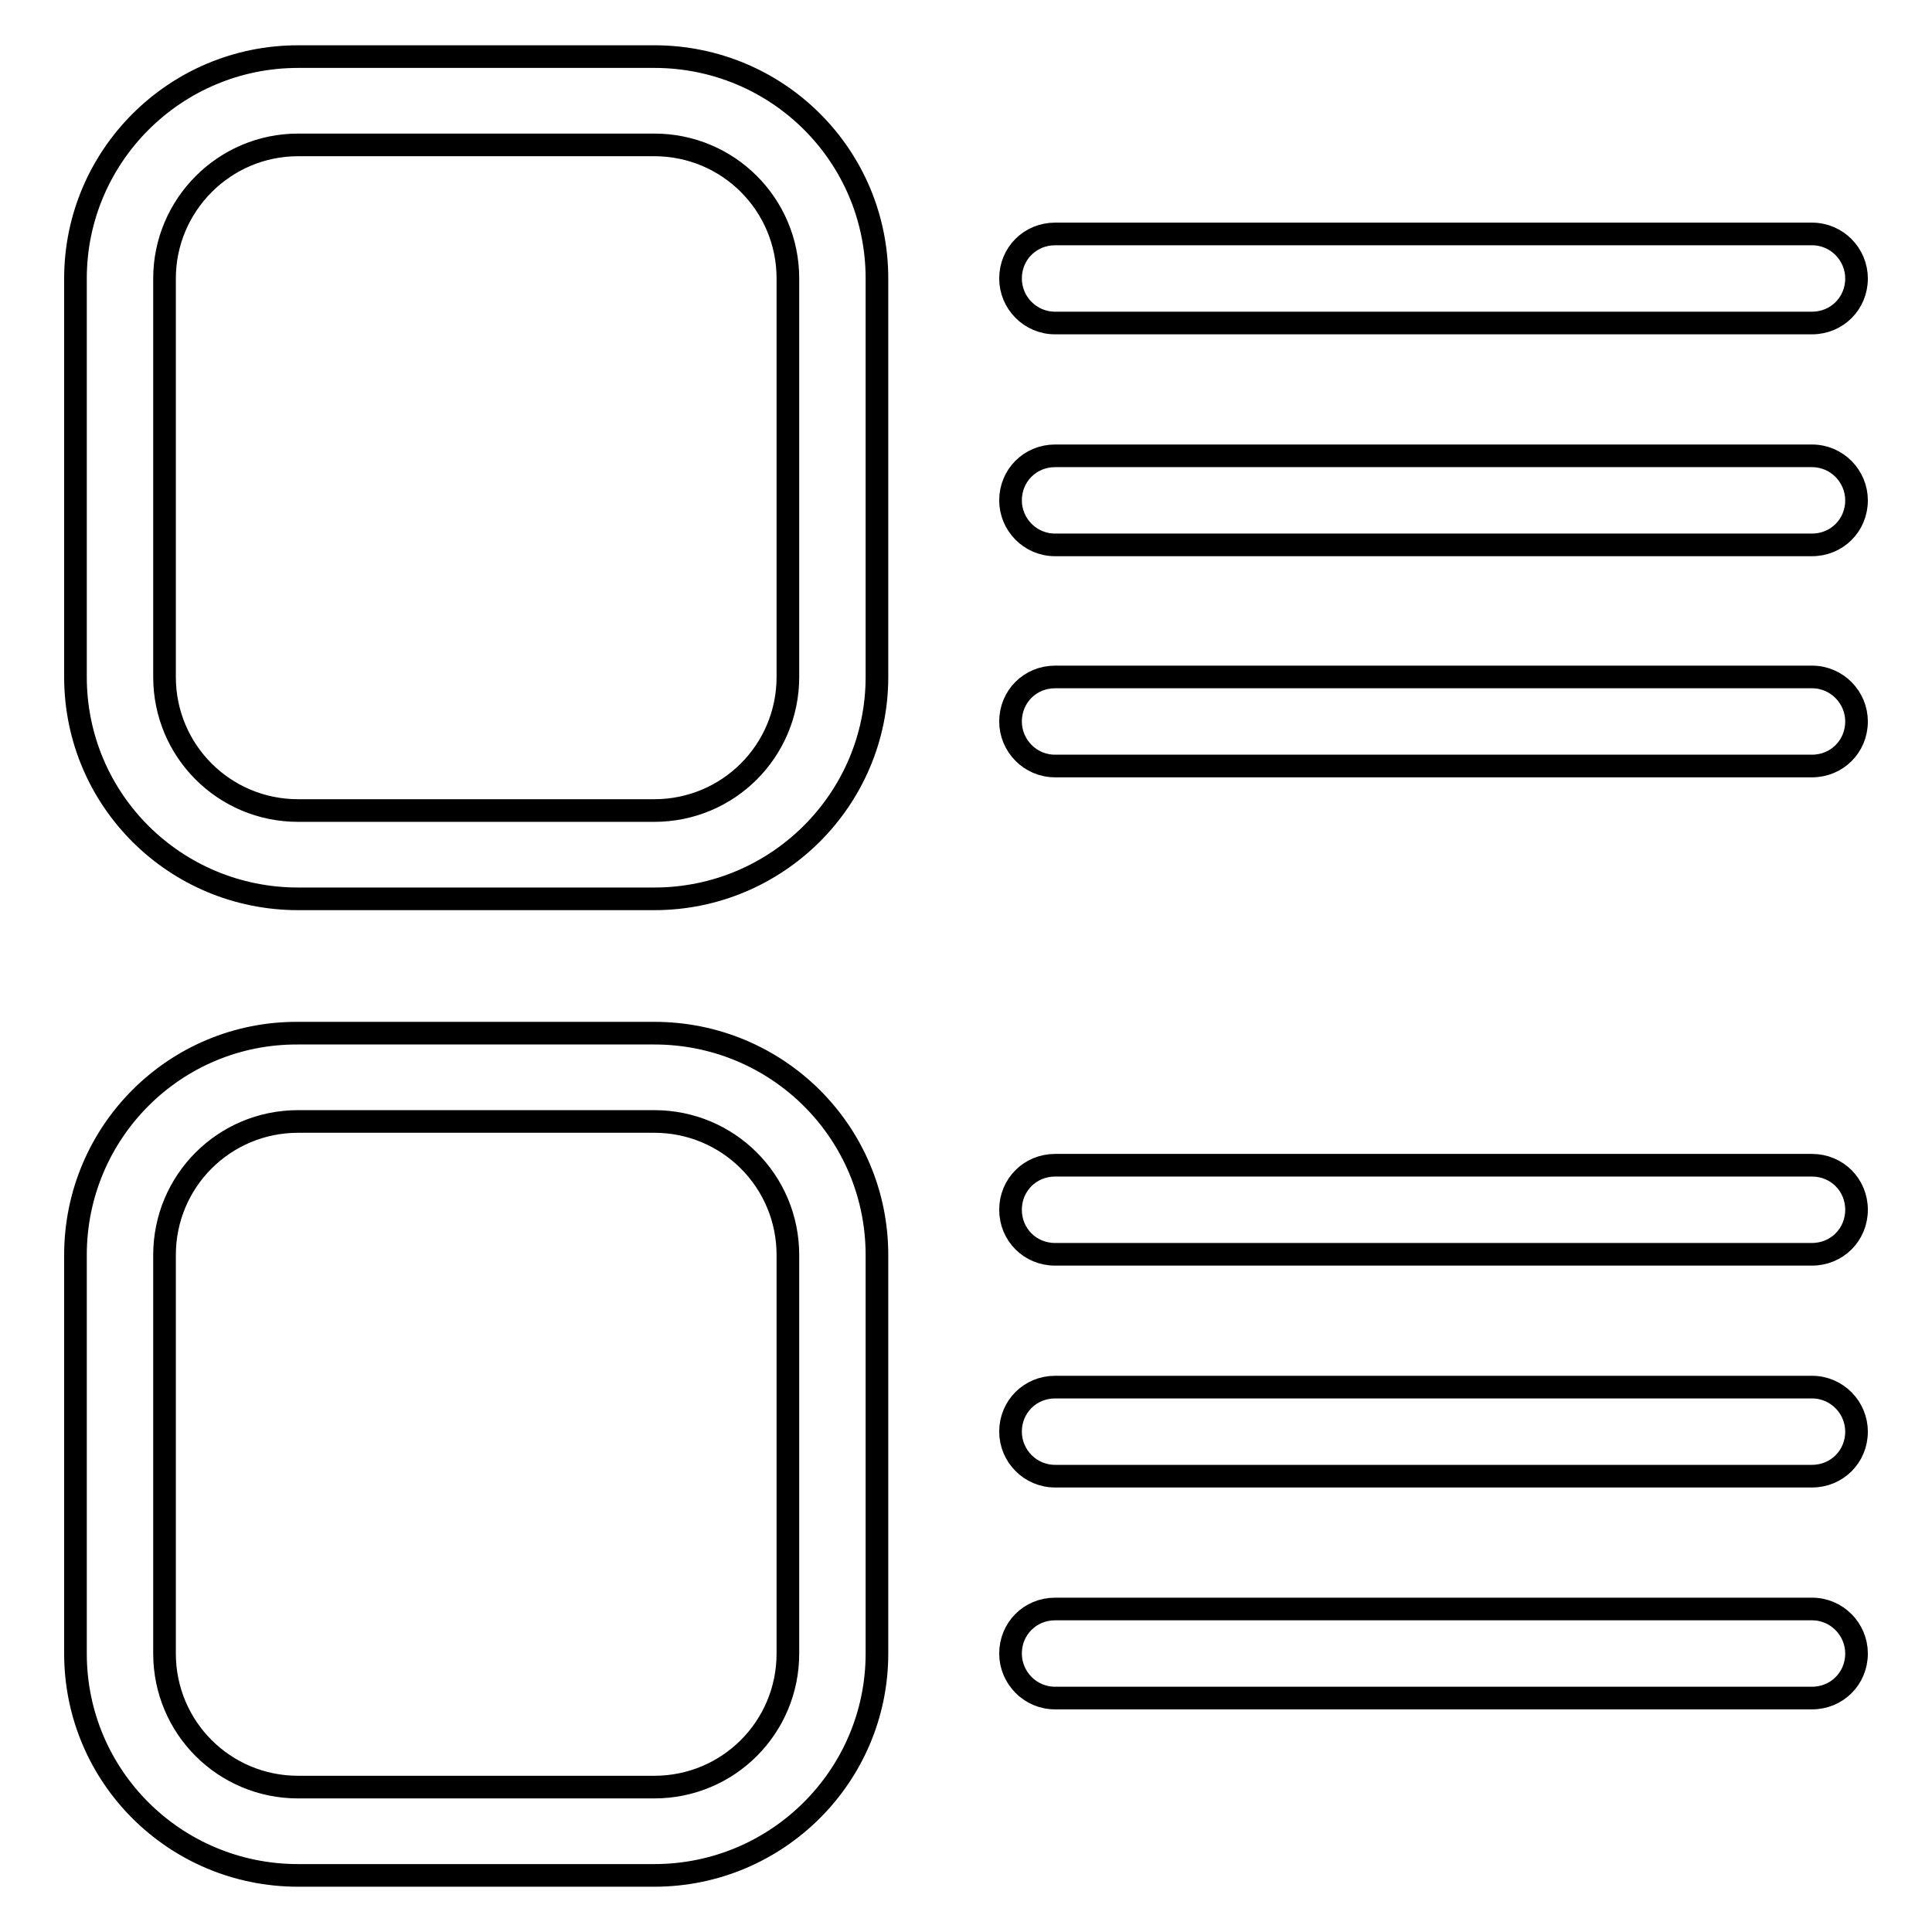 <?xml version="1.0" encoding="utf-8"?>
<!-- Svg Vector Icons : http://www.onlinewebfonts.com/icon -->
<!DOCTYPE svg PUBLIC "-//W3C//DTD SVG 1.1//EN" "http://www.w3.org/Graphics/SVG/1.1/DTD/svg11.dtd">
<svg version="1.1" xmlns="http://www.w3.org/2000/svg" xmlns:xlink="http://www.w3.org/1999/xlink" x="0px" y="0px" viewBox="0 0 256 256" enable-background="new 0 0 256 256" xml:space="preserve">
<g> <path stroke-width="3" fill-opacity="0" stroke="#000000"  d="M39.5,19.2h47.2c9.8,0,17.7,7.9,17.7,17.7v52.8c0,9.8-7.9,17.7-17.7,17.7H39.5c-9.8,0-17.7-7.9-17.7-17.7 V36.9C21.8,27.2,29.7,19.2,39.5,19.2z M10,89.7c0,16.3,13.2,29.4,29.5,29.4h47.2c16.3,0,29.5-13.2,29.5-29.4V36.9 c0-16.3-13.2-29.4-29.5-29.4H39.5C23.2,7.5,10,20.7,10,36.9V89.7z M39.5,148.6h47.2c9.8,0,17.7,7.9,17.7,17.7v52.8 c0,9.8-7.9,17.7-17.7,17.7H39.5c-9.8,0-17.7-7.9-17.7-17.7v-52.8C21.8,156.5,29.7,148.6,39.5,148.6z M10,219.1 c0,16.3,13.2,29.4,29.5,29.4h47.2c16.3,0,29.5-13.2,29.5-29.4v-52.8c0-16.3-13.2-29.4-29.5-29.4H39.5C23.2,136.8,10,150,10,166.3 V219.1z M240.1,42.8c3.3,0,5.9-2.6,5.9-5.9c0-3.2-2.6-5.9-5.9-5.9H139.8c-3.3,0-5.9,2.6-5.9,5.9c0,3.2,2.6,5.9,5.9,5.9H240.1z  M240.1,72.2c3.3,0,5.9-2.6,5.9-5.9c0-3.2-2.6-5.9-5.9-5.9H139.8c-3.3,0-5.9,2.6-5.9,5.9c0,3.2,2.6,5.9,5.9,5.9H240.1z  M240.1,101.5c3.3,0,5.9-2.6,5.9-5.9c0-3.2-2.6-5.9-5.9-5.9H139.8c-3.3,0-5.9,2.6-5.9,5.9c0,3.2,2.6,5.9,5.9,5.9H240.1z  M240.1,166.2c3.3,0,5.9-2.6,5.9-5.9s-2.6-5.9-5.9-5.9H139.8c-3.3,0-5.9,2.6-5.9,5.9s2.6,5.9,5.9,5.9H240.1z M240.1,195.6 c3.3,0,5.9-2.6,5.9-5.9c0-3.2-2.6-5.9-5.9-5.9H139.8c-3.3,0-5.9,2.6-5.9,5.9c0,3.2,2.6,5.9,5.9,5.9H240.1z M240.1,225 c3.3,0,5.9-2.6,5.9-5.9c0-3.2-2.6-5.9-5.9-5.9H139.8c-3.3,0-5.9,2.6-5.9,5.9c0,3.2,2.6,5.9,5.9,5.9H240.1z"/></g>
</svg>